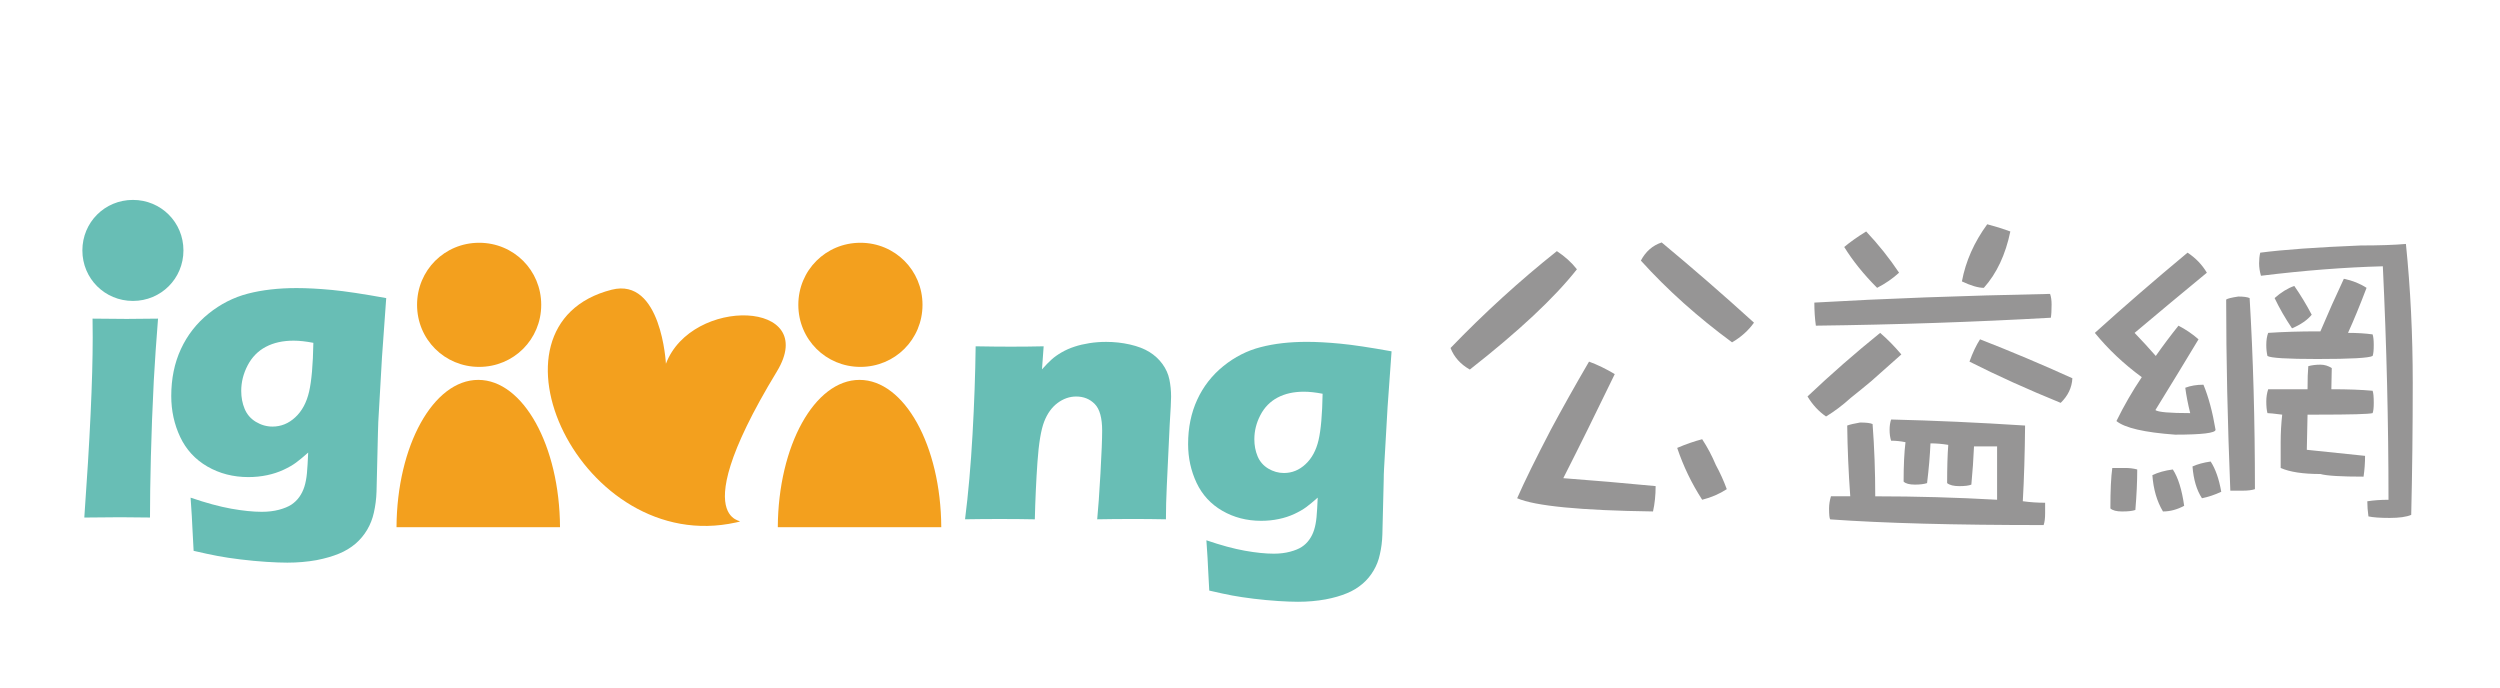 <?xml version="1.0" encoding="utf-8"?>
<!-- Generator: Adobe Illustrator 15.0.0, SVG Export Plug-In . SVG Version: 6.00 Build 0)  -->
<!DOCTYPE svg PUBLIC "-//W3C//DTD SVG 1.1//EN" "http://www.w3.org/Graphics/SVG/1.1/DTD/svg11.dtd">
<svg version="1.1" id="圖層_1" xmlns="http://www.w3.org/2000/svg" xmlns:xlink="http://www.w3.org/1999/xlink" x="0px" y="0px"
	 width="218px" height="60px" viewBox="0 0 218 60" enable-background="new 0 0 218 60" xml:space="preserve">
<g>
	<g>
		<path fill="#969595" d="M135.759,21.899c0.703,0.462,1.286,0.99,1.748,1.583c-1.957,2.486-5.071,5.4-9.338,8.743
			c-0.815-0.461-1.375-1.088-1.683-1.879C129.434,27.288,132.523,24.473,135.759,21.899z M138.563,31.534
			c0.726,0.264,1.475,0.627,2.244,1.088c-1.606,3.321-3.103,6.349-4.488,9.075c2.641,0.197,5.322,0.43,8.052,0.691
			c0,0.793-0.076,1.529-0.229,2.211c-6.336-0.088-10.285-0.475-11.847-1.152c0.659-1.498,1.64-3.486,2.937-5.975
			C136.221,35.626,137.331,33.646,138.563,31.534z M144.898,21.141c2.727,2.266,5.41,4.597,8.049,6.995
			c-0.482,0.682-1.12,1.254-1.911,1.716c-2.992-2.2-5.644-4.576-7.953-7.127C143.501,21.932,144.105,21.404,144.898,21.141z
			 M148.43,38.3c0.461,0.702,0.856,1.451,1.188,2.241c0.373,0.684,0.691,1.387,0.957,2.113c-0.641,0.418-1.354,0.726-2.146,0.924
			c-0.924-1.432-1.648-2.938-2.178-4.521C147.021,38.729,147.746,38.477,148.43,38.3z"/>
		<path fill="#969595" d="M163.95,29.027c0.638,0.55,1.254,1.177,1.848,1.88c-0.659,0.595-1.539,1.375-2.64,2.343
			c-0.549,0.461-1.145,0.945-1.781,1.452c-0.704,0.638-1.419,1.176-2.145,1.616c-0.64-0.44-1.178-1.022-1.617-1.748
			C159.661,32.633,161.771,30.786,163.95,29.027z M178.766,25.628c0.088,0.242,0.133,0.549,0.133,0.923
			c0,0.506-0.021,0.892-0.066,1.155c-6.664,0.374-13.495,0.605-20.49,0.692c-0.089-0.637-0.132-1.309-0.132-2.012
			C164.279,26.035,171.132,25.782,178.766,25.628z M163.521,43.279c3.563,0,7.104,0.101,10.625,0.299c0-1.496,0-3.049,0-4.653
			c-0.683,0-1.354,0-2.013,0c-0.047,1.077-0.122,2.188-0.231,3.333c-0.221,0.09-0.571,0.133-1.055,0.133
			c-0.486,0-0.838-0.088-1.058-0.264c0-1.343,0.033-2.454,0.099-3.334c-0.527-0.089-1.045-0.131-1.552-0.131
			c-0.044,1.057-0.142,2.211-0.296,3.465c-0.264,0.087-0.617,0.131-1.057,0.131c-0.483,0-0.813-0.087-0.989-0.265
			c0-1.407,0.056-2.552,0.164-3.433c-0.417-0.086-0.837-0.131-1.253-0.131c-0.09-0.266-0.133-0.582-0.133-0.957
			c0-0.33,0.043-0.625,0.133-0.891c3.738,0.089,7.633,0.266,11.682,0.527c-0.023,2.464-0.09,4.664-0.199,6.6
			c0.639,0.089,1.287,0.132,1.946,0.132c0,0.329,0,0.638,0,0.923c0,0.44-0.044,0.782-0.13,1.024c-7.768,0-13.971-0.165-18.609-0.497
			c-0.068-0.087-0.101-0.404-0.101-0.957c0-0.327,0.054-0.682,0.165-1.057c0.549,0,1.109,0,1.683,0
			c-0.153-2.109-0.241-4.166-0.265-6.168c0.24-0.09,0.615-0.176,1.122-0.264c0.528,0,0.891,0.043,1.09,0.133
			C163.443,39.002,163.521,41.104,163.521,43.279z M162.73,20.183c1.076,1.145,2.033,2.343,2.869,3.597
			c-0.551,0.506-1.188,0.946-1.914,1.32c-1.164-1.166-2.123-2.354-2.869-3.563C161.344,21.097,161.98,20.645,162.73,20.183z
			 M173.287,19.556c0.684,0.177,1.354,0.386,2.014,0.627c-0.419,2.024-1.188,3.662-2.31,4.917c-0.484,0-1.121-0.187-1.913-0.561
			C171.407,22.779,172.145,21.119,173.287,19.556z M172.66,29.588c2.706,1.055,5.39,2.189,8.052,3.396
			c-0.043,0.815-0.385,1.529-1.021,2.146c-2.86-1.166-5.512-2.363-7.953-3.597C172.023,30.742,172.331,30.094,172.66,29.588z"/>
		<path fill="#969595" d="M187.984,31.039c0.615-0.879,1.274-1.759,1.979-2.64c0.639,0.331,1.223,0.726,1.748,1.189
			c-1.165,1.936-2.418,3.991-3.76,6.169c0.22,0.177,1.23,0.267,3.035,0.267c-0.197-0.793-0.342-1.529-0.43-2.213
			c0.461-0.176,0.989-0.265,1.584-0.265c0.439,1.058,0.793,2.366,1.055,3.927c0,0.286-1.176,0.428-3.529,0.428
			c-2.684-0.194-4.389-0.592-5.113-1.186c0.66-1.344,1.395-2.617,2.211-3.828c-1.563-1.144-2.927-2.431-4.094-3.86
			c2.51-2.266,5.202-4.598,8.084-6.996c0.705,0.462,1.266,1.045,1.684,1.749c-2.11,1.737-4.211,3.487-6.301,5.247
			C186.752,29.665,187.368,30.336,187.984,31.039z M185.346,40.807c0.352,0,0.692,0.045,1.021,0.131
			c0,1.057-0.055,2.233-0.163,3.531c-0.243,0.088-0.628,0.131-1.156,0.131c-0.483,0-0.823-0.086-1.022-0.265
			c0-1.562,0.055-2.735,0.166-3.528C184.521,40.807,184.904,40.807,185.346,40.807z M189.471,40.938
			c0.461,0.705,0.791,1.76,0.988,3.168c-0.615,0.33-1.232,0.494-1.848,0.494c-0.527-0.879-0.836-1.935-0.924-3.166
			C188.193,41.191,188.789,41.025,189.471,40.938z M192.77,40.245c0.418,0.639,0.727,1.519,0.924,2.638
			c-0.571,0.266-1.133,0.452-1.682,0.564c-0.464-0.704-0.738-1.631-0.826-2.772C191.624,40.477,192.152,40.332,192.77,40.245z
			 M195.178,25.858c0.44,0,0.771,0.043,0.989,0.133c0.308,5.125,0.463,10.681,0.463,16.663c-0.264,0.089-0.616,0.132-1.058,0.132
			c-0.549,0-0.912,0-1.088,0c-0.241-5.981-0.362-11.537-0.362-16.664C194.232,26.035,194.584,25.948,195.178,25.858z
			 M209.796,21.272c0.396,3.872,0.595,7.908,0.595,12.11c0,3.981-0.045,7.82-0.133,11.515c-0.418,0.178-1.046,0.266-1.882,0.266
			s-1.452-0.045-1.849-0.133c-0.064-0.461-0.098-0.902-0.098-1.318c0.549-0.087,1.166-0.132,1.848-0.132
			c0-6.688-0.166-13.474-0.494-20.36c-3.322,0.088-6.864,0.364-10.627,0.826c-0.109-0.374-0.163-0.738-0.163-1.09
			c0-0.33,0.032-0.637,0.099-0.923c2.021-0.264,4.938-0.473,8.744-0.627C207.484,21.404,208.805,21.36,209.796,21.272z
			 M204.746,29.027c0.793,0,1.508,0.044,2.146,0.131c0.065,0.198,0.099,0.506,0.099,0.924c0,0.461-0.032,0.781-0.099,0.957
			c-0.309,0.177-1.914,0.266-4.817,0.266c-2.64,0-4.093-0.089-4.354-0.266c-0.066-0.285-0.101-0.604-0.101-0.957
			c0-0.417,0.055-0.77,0.165-1.055c1.318-0.088,2.749-0.132,4.29-0.132c0.108,0,0.198,0,0.264,0c0.66-1.562,1.341-3.09,2.046-4.587
			c0.747,0.154,1.407,0.418,1.979,0.792C205.771,26.662,205.23,27.97,204.746,29.027z M203.294,33.941
			c1.452,0,2.651,0.045,3.599,0.134c0.065,0.176,0.099,0.528,0.099,1.056c0,0.418-0.032,0.715-0.099,0.893
			c-0.309,0.088-1.914,0.133-4.817,0.133c-0.31,0-0.595,0-0.858,0c-0.021,1.252-0.045,2.273-0.064,3.066
			c1.671,0.176,3.365,0.353,5.08,0.528c0,0.616-0.045,1.22-0.131,1.813c-1.959,0-3.213-0.074-3.763-0.23
			c-1.519,0-2.673-0.176-3.465-0.527c0-0.703,0-1.451,0-2.244c0-0.814,0.045-1.617,0.133-2.406c-0.704-0.09-1.134-0.133-1.286-0.133
			c-0.066-0.244-0.101-0.584-0.101-1.024c0-0.372,0.055-0.724,0.165-1.056c1.055,0,2.199,0,3.432,0c0-0.881,0.021-1.551,0.065-2.014
			c0.309-0.086,0.659-0.131,1.057-0.131c0.353,0,0.683,0.1,0.99,0.297C203.328,32.622,203.316,33.238,203.294,33.941z
			 M200.063,24.935c0.549,0.791,1.056,1.628,1.519,2.508c-0.375,0.461-0.947,0.857-1.718,1.188c-0.594-0.88-1.1-1.76-1.518-2.64
			C198.918,25.485,199.488,25.133,200.063,24.935z"/>
	</g>
	<path fill="#68BEB5" d="M7.352,45.13c0.487-6.804,0.732-12.036,0.732-15.706l-0.013-1.64c1.484,0.018,2.476,0.026,2.976,0.026
		c0.229,0,1.14-0.008,2.734-0.026c-0.153,1.906-0.276,3.71-0.371,5.414c-0.119,2.372-0.204,4.59-0.254,6.651
		c-0.051,2.063-0.077,3.822-0.077,5.279l-2.604-0.025C9.967,45.104,8.926,45.113,7.352,45.13z"/>
	<path fill="#68BEB5" d="M16.619,43.395c1.341,0.459,2.523,0.779,3.543,0.963c1.02,0.181,1.91,0.272,2.669,0.272
		c0.552,0,1.051-0.062,1.499-0.18c0.447-0.12,0.807-0.269,1.076-0.444c0.271-0.18,0.503-0.404,0.695-0.671
		c0.192-0.272,0.341-0.575,0.445-0.907s0.176-0.716,0.218-1.154c0.041-0.438,0.078-1.041,0.109-1.812
		c-0.405,0.362-0.757,0.657-1.054,0.874c-0.296,0.221-0.664,0.43-1.101,0.633c-0.437,0.202-0.913,0.36-1.428,0.467
		c-0.515,0.109-1.059,0.166-1.631,0.166c-1.323,0-2.513-0.309-3.575-0.92c-1.061-0.615-1.852-1.474-2.372-2.576
		c-0.52-1.104-0.779-2.295-0.779-3.576c0-1.508,0.279-2.872,0.84-4.088c0.562-1.217,1.365-2.248,2.41-3.09
		c1.045-0.843,2.191-1.426,3.439-1.748c1.247-0.322,2.661-0.484,4.241-0.484c0.905,0,1.932,0.055,3.082,0.163
		c1.148,0.109,2.726,0.347,4.733,0.711l-0.369,5.151l-0.323,5.649c-0.021,0.404-0.031,0.738-0.031,1l-0.122,5.071
		c-0.021,0.646-0.1,1.259-0.234,1.843c-0.116,0.528-0.308,1.022-0.579,1.481c-0.27,0.459-0.602,0.857-0.997,1.203
		c-0.438,0.375-0.926,0.668-1.468,0.889c-0.551,0.228-1.201,0.416-1.951,0.563c-0.812,0.145-1.659,0.219-2.544,0.219
		c-0.499,0-1.113-0.023-1.841-0.069c-0.727-0.048-1.475-0.117-2.239-0.211c-0.766-0.093-1.426-0.192-1.982-0.298
		c-0.557-0.104-1.262-0.254-2.114-0.452l-0.11-2.062C16.764,45.576,16.712,44.717,16.619,43.395z M27.325,29.895
		c-0.644-0.125-1.219-0.189-1.727-0.189c-0.935,0-1.742,0.179-2.422,0.54c-0.679,0.359-1.206,0.898-1.58,1.611
		c-0.373,0.715-0.561,1.457-0.561,2.228c0,0.563,0.098,1.087,0.296,1.563c0.197,0.479,0.524,0.859,0.98,1.137
		c0.458,0.275,0.94,0.413,1.448,0.413c0.748,0,1.412-0.271,1.993-0.813c0.582-0.539,0.98-1.281,1.199-2.221
		C27.168,33.229,27.293,31.803,27.325,29.895z"/>
	<path fill="#68BEB5" d="M84.152,45.282c0.284-2.235,0.502-4.708,0.653-7.408c0.152-2.705,0.243-5.263,0.271-7.676
		c1.184,0.021,2.204,0.031,3.063,0.031c0.996,0,1.951-0.01,2.868-0.031l-0.146,2.009c0.325-0.365,0.606-0.652,0.843-0.863
		c0.236-0.213,0.529-0.421,0.878-0.623c0.35-0.199,0.721-0.366,1.116-0.492c0.392-0.131,0.825-0.231,1.292-0.305
		c0.467-0.075,0.957-0.112,1.47-0.112c0.709,0,1.402,0.077,2.076,0.23c0.674,0.154,1.239,0.369,1.692,0.651
		c0.452,0.279,0.832,0.629,1.137,1.048c0.306,0.42,0.507,0.87,0.606,1.353c0.098,0.482,0.148,0.979,0.148,1.491
		c0,0.374-0.041,1.183-0.121,2.425l-0.253,5.352c-0.05,1.049-0.076,2.025-0.076,2.922c-0.994-0.02-1.923-0.028-2.791-0.028
		c-1.169,0-2.237,0.009-3.202,0.028c0.089-0.896,0.183-2.229,0.284-3.996c0.099-1.77,0.148-3.012,0.148-3.73
		c0-1.111-0.214-1.89-0.643-2.326c-0.429-0.438-0.97-0.656-1.62-0.656c-0.571,0-1.111,0.186-1.62,0.561
		c-0.507,0.377-0.898,0.92-1.174,1.631c-0.276,0.717-0.471,1.893-0.585,3.526c-0.113,1.633-0.189,3.297-0.229,4.992
		c-0.985-0.021-1.944-0.028-2.879-0.028C86.373,45.254,85.305,45.264,84.152,45.282z"/>
	<path fill="#68BEB5" d="M105.197,47.113c1.271,0.435,2.388,0.738,3.354,0.91c0.965,0.172,1.807,0.258,2.525,0.258
		c0.523,0,0.996-0.059,1.419-0.172c0.424-0.112,0.764-0.25,1.021-0.42c0.256-0.166,0.476-0.381,0.656-0.635
		c0.184-0.258,0.322-0.541,0.421-0.856c0.099-0.313,0.167-0.681,0.208-1.095c0.039-0.414,0.073-0.982,0.104-1.711
		c-0.385,0.342-0.715,0.617-0.998,0.826c-0.279,0.206-0.627,0.406-1.041,0.6c-0.414,0.191-0.863,0.341-1.352,0.441
		c-0.486,0.104-1.002,0.156-1.543,0.156c-1.251,0-2.38-0.293-3.384-0.873c-1.005-0.581-1.754-1.396-2.246-2.438
		c-0.492-1.047-0.738-2.172-0.738-3.385c0-1.429,0.266-2.72,0.797-3.871c0.53-1.15,1.292-2.127,2.28-2.926
		c0.99-0.798,2.073-1.35,3.255-1.652c1.18-0.308,2.519-0.461,4.016-0.461c0.855,0,1.828,0.053,2.915,0.157
		c1.087,0.104,2.579,0.327,4.479,0.67l-0.349,4.877l-0.306,5.346c-0.021,0.385-0.029,0.703-0.029,0.949l-0.118,4.799
		c-0.019,0.611-0.092,1.193-0.222,1.744c-0.105,0.502-0.289,0.972-0.547,1.405c-0.254,0.433-0.569,0.812-0.945,1.136
		c-0.412,0.354-0.874,0.637-1.387,0.842c-0.523,0.218-1.137,0.396-1.848,0.531c-0.769,0.14-1.57,0.209-2.408,0.209
		c-0.473,0-1.053-0.022-1.742-0.066c-0.688-0.047-1.397-0.11-2.12-0.199c-0.725-0.089-1.349-0.184-1.876-0.281
		c-0.525-0.101-1.194-0.24-2.001-0.43l-0.104-1.947C105.334,49.178,105.285,48.363,105.197,47.113z M115.332,34.335
		c-0.609-0.118-1.154-0.178-1.635-0.178c-0.885,0-1.648,0.17-2.293,0.512c-0.645,0.343-1.143,0.849-1.495,1.524
		c-0.354,0.676-0.53,1.377-0.53,2.109c0,0.532,0.092,1.025,0.28,1.479c0.187,0.453,0.495,0.813,0.927,1.076
		c0.434,0.259,0.891,0.389,1.371,0.389c0.706,0,1.337-0.254,1.887-0.77c0.551-0.513,0.93-1.215,1.135-2.102
		C115.184,37.49,115.301,36.143,115.332,34.335z"/>
	<path fill="#F3A01E" d="M41.783,21.17c3.013,0,5.411,2.397,5.411,5.411c0,3.013-2.398,5.412-5.411,5.412
		c-3.015,0-5.415-2.399-5.415-5.412C36.369,23.567,38.768,21.17,41.783,21.17z"/>
	<path fill="#68BEB5" d="M11.59,17.432c2.453,0,4.406,1.951,4.406,4.406c0,2.452-1.954,4.403-4.406,4.403
		c-2.454,0-4.407-1.952-4.407-4.403C7.183,19.383,9.136,17.432,11.59,17.432z"/>
	<path fill="#F3A01E" d="M58.068,31.719c0,0-0.388-7.563-4.733-6.455c-12.079,3.079-2.672,23.283,10.833,20.298
		c1.967-0.438-5.313,1.471,3.576-13.17C71.528,26.159,60.306,25.826,58.068,31.719z"/>
	<path fill="#F3A01E" d="M48.833,45.969c-0.036-7.104-3.213-12.843-7.129-12.843c-3.915,0-7.092,5.739-7.128,12.843H48.833z"/>
	<path fill="#F3A01E" d="M75.029,21.17c3.013,0,5.413,2.397,5.413,5.411c0,3.013-2.4,5.412-5.413,5.412
		c-3.014,0-5.415-2.399-5.415-5.412C69.614,23.567,72.015,21.17,75.029,21.17z"/>
	<path fill="#F3A01E" d="M82.079,45.969c-0.036-7.104-3.213-12.843-7.129-12.843c-3.914,0-7.09,5.739-7.126,12.843H82.079z"/>
	<path fill="#F3A01E" d="M64.167,45.563"/>
</g>
</svg>
